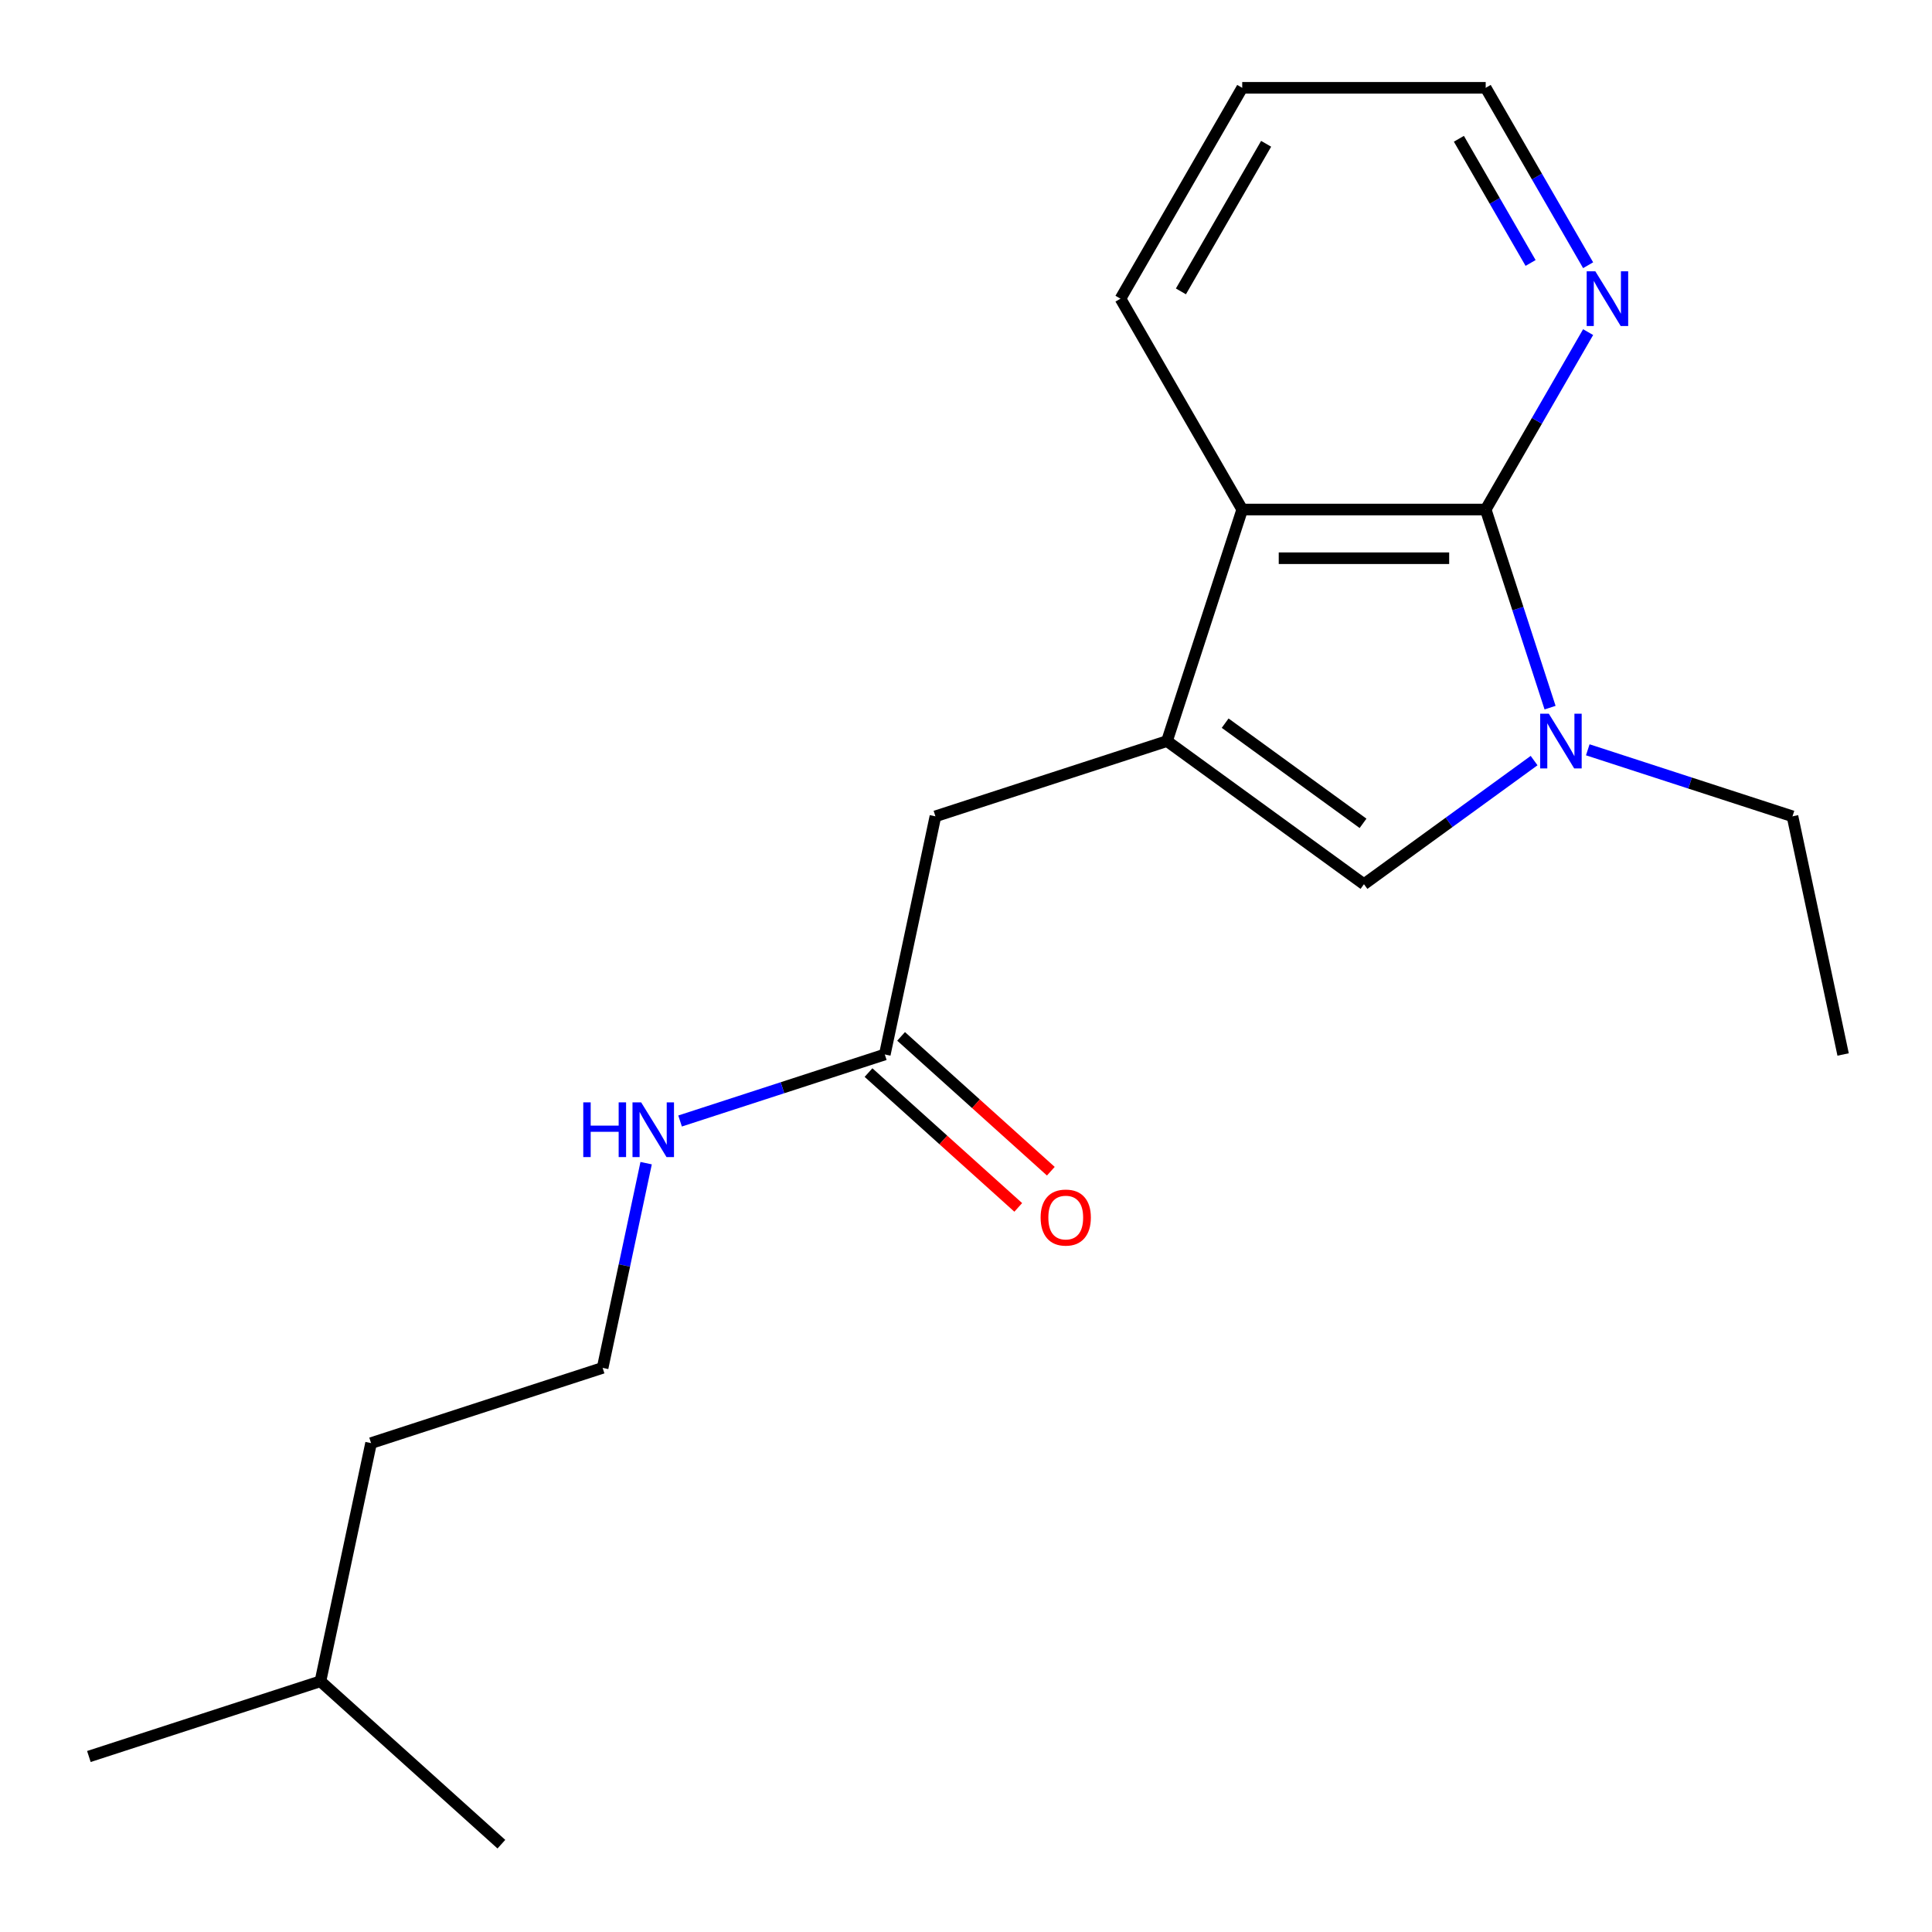 <?xml version='1.0' encoding='iso-8859-1'?>
<svg version='1.1' baseProfile='full'
              xmlns='http://www.w3.org/2000/svg'
                      xmlns:rdkit='http://www.rdkit.org/xml'
                      xmlns:xlink='http://www.w3.org/1999/xlink'
                  xml:space='preserve'
width='1000px' height='1000px' viewBox='0 0 1000 1000'>
<!-- END OF HEADER -->
<rect style='opacity:1.0;fill:#FFFFFF;stroke:none' width='1000' height='1000' x='0' y='0'> </rect>
<path class='bond-2' d='M 604.029,383.586 L 705.983,457.66' style='fill:none;fill-rule:evenodd;stroke:#000000;stroke-width:6px;stroke-linecap:butt;stroke-linejoin:miter;stroke-opacity:1' />
<path class='bond-2' d='M 634.137,374.306 L 705.505,426.158' style='fill:none;fill-rule:evenodd;stroke:#000000;stroke-width:6px;stroke-linecap:butt;stroke-linejoin:miter;stroke-opacity:1' />
<path class='bond-3' d='M 604.029,383.586 L 642.972,263.732' style='fill:none;fill-rule:evenodd;stroke:#000000;stroke-width:6px;stroke-linecap:butt;stroke-linejoin:miter;stroke-opacity:1' />
<path class='bond-4' d='M 604.029,383.586 L 484.174,422.529' style='fill:none;fill-rule:evenodd;stroke:#000000;stroke-width:6px;stroke-linecap:butt;stroke-linejoin:miter;stroke-opacity:1' />
<path class='bond-0' d='M 794.047,393.678 L 750.015,425.669' style='fill:none;fill-rule:evenodd;stroke:#0000FF;stroke-width:6px;stroke-linecap:butt;stroke-linejoin:miter;stroke-opacity:1' />
<path class='bond-0' d='M 750.015,425.669 L 705.983,457.66' style='fill:none;fill-rule:evenodd;stroke:#000000;stroke-width:6px;stroke-linecap:butt;stroke-linejoin:miter;stroke-opacity:1' />
<path class='bond-9' d='M 821.828,388.099 L 874.81,405.314' style='fill:none;fill-rule:evenodd;stroke:#0000FF;stroke-width:6px;stroke-linecap:butt;stroke-linejoin:miter;stroke-opacity:1' />
<path class='bond-9' d='M 874.81,405.314 L 927.791,422.529' style='fill:none;fill-rule:evenodd;stroke:#000000;stroke-width:6px;stroke-linecap:butt;stroke-linejoin:miter;stroke-opacity:1' />
<path class='bond-19' d='M 802.313,366.275 L 785.653,315.003' style='fill:none;fill-rule:evenodd;stroke:#0000FF;stroke-width:6px;stroke-linecap:butt;stroke-linejoin:miter;stroke-opacity:1' />
<path class='bond-19' d='M 785.653,315.003 L 768.994,263.732' style='fill:none;fill-rule:evenodd;stroke:#000000;stroke-width:6px;stroke-linecap:butt;stroke-linejoin:miter;stroke-opacity:1' />
<path class='bond-1' d='M 768.994,263.732 L 642.972,263.732' style='fill:none;fill-rule:evenodd;stroke:#000000;stroke-width:6px;stroke-linecap:butt;stroke-linejoin:miter;stroke-opacity:1' />
<path class='bond-1' d='M 750.091,288.936 L 661.875,288.936' style='fill:none;fill-rule:evenodd;stroke:#000000;stroke-width:6px;stroke-linecap:butt;stroke-linejoin:miter;stroke-opacity:1' />
<path class='bond-5' d='M 768.994,263.732 L 795.503,217.818' style='fill:none;fill-rule:evenodd;stroke:#000000;stroke-width:6px;stroke-linecap:butt;stroke-linejoin:miter;stroke-opacity:1' />
<path class='bond-5' d='M 795.503,217.818 L 822.011,171.904' style='fill:none;fill-rule:evenodd;stroke:#0000FF;stroke-width:6px;stroke-linecap:butt;stroke-linejoin:miter;stroke-opacity:1' />
<path class='bond-11' d='M 642.972,263.732 L 579.961,154.593' style='fill:none;fill-rule:evenodd;stroke:#000000;stroke-width:6px;stroke-linecap:butt;stroke-linejoin:miter;stroke-opacity:1' />
<path class='bond-6' d='M 484.174,422.529 L 457.973,545.797' style='fill:none;fill-rule:evenodd;stroke:#000000;stroke-width:6px;stroke-linecap:butt;stroke-linejoin:miter;stroke-opacity:1' />
<path class='bond-20' d='M 822.011,137.282 L 795.503,91.368' style='fill:none;fill-rule:evenodd;stroke:#0000FF;stroke-width:6px;stroke-linecap:butt;stroke-linejoin:miter;stroke-opacity:1' />
<path class='bond-20' d='M 795.503,91.368 L 768.994,45.455' style='fill:none;fill-rule:evenodd;stroke:#000000;stroke-width:6px;stroke-linecap:butt;stroke-linejoin:miter;stroke-opacity:1' />
<path class='bond-20' d='M 792.231,136.111 L 773.675,103.971' style='fill:none;fill-rule:evenodd;stroke:#0000FF;stroke-width:6px;stroke-linecap:butt;stroke-linejoin:miter;stroke-opacity:1' />
<path class='bond-20' d='M 773.675,103.971 L 755.119,71.831' style='fill:none;fill-rule:evenodd;stroke:#000000;stroke-width:6px;stroke-linecap:butt;stroke-linejoin:miter;stroke-opacity:1' />
<path class='bond-7' d='M 449.54,555.163 L 488.292,590.054' style='fill:none;fill-rule:evenodd;stroke:#000000;stroke-width:6px;stroke-linecap:butt;stroke-linejoin:miter;stroke-opacity:1' />
<path class='bond-7' d='M 488.292,590.054 L 527.043,624.946' style='fill:none;fill-rule:evenodd;stroke:#FF0000;stroke-width:6px;stroke-linecap:butt;stroke-linejoin:miter;stroke-opacity:1' />
<path class='bond-7' d='M 466.406,536.432 L 505.157,571.324' style='fill:none;fill-rule:evenodd;stroke:#000000;stroke-width:6px;stroke-linecap:butt;stroke-linejoin:miter;stroke-opacity:1' />
<path class='bond-7' d='M 505.157,571.324 L 543.908,606.215' style='fill:none;fill-rule:evenodd;stroke:#FF0000;stroke-width:6px;stroke-linecap:butt;stroke-linejoin:miter;stroke-opacity:1' />
<path class='bond-8' d='M 457.973,545.797 L 404.991,563.012' style='fill:none;fill-rule:evenodd;stroke:#000000;stroke-width:6px;stroke-linecap:butt;stroke-linejoin:miter;stroke-opacity:1' />
<path class='bond-8' d='M 404.991,563.012 L 352.009,580.227' style='fill:none;fill-rule:evenodd;stroke:#0000FF;stroke-width:6px;stroke-linecap:butt;stroke-linejoin:miter;stroke-opacity:1' />
<path class='bond-10' d='M 334.439,602.051 L 323.178,655.03' style='fill:none;fill-rule:evenodd;stroke:#0000FF;stroke-width:6px;stroke-linecap:butt;stroke-linejoin:miter;stroke-opacity:1' />
<path class='bond-10' d='M 323.178,655.03 L 311.917,708.009' style='fill:none;fill-rule:evenodd;stroke:#000000;stroke-width:6px;stroke-linecap:butt;stroke-linejoin:miter;stroke-opacity:1' />
<path class='bond-15' d='M 927.791,422.529 L 953.993,545.797' style='fill:none;fill-rule:evenodd;stroke:#000000;stroke-width:6px;stroke-linecap:butt;stroke-linejoin:miter;stroke-opacity:1' />
<path class='bond-13' d='M 311.917,708.009 L 192.063,746.952' style='fill:none;fill-rule:evenodd;stroke:#000000;stroke-width:6px;stroke-linecap:butt;stroke-linejoin:miter;stroke-opacity:1' />
<path class='bond-16' d='M 579.961,154.593 L 642.972,45.455' style='fill:none;fill-rule:evenodd;stroke:#000000;stroke-width:6px;stroke-linecap:butt;stroke-linejoin:miter;stroke-opacity:1' />
<path class='bond-16' d='M 611.24,150.824 L 655.348,74.427' style='fill:none;fill-rule:evenodd;stroke:#000000;stroke-width:6px;stroke-linecap:butt;stroke-linejoin:miter;stroke-opacity:1' />
<path class='bond-12' d='M 768.994,45.455 L 642.972,45.455' style='fill:none;fill-rule:evenodd;stroke:#000000;stroke-width:6px;stroke-linecap:butt;stroke-linejoin:miter;stroke-opacity:1' />
<path class='bond-14' d='M 192.063,746.952 L 165.861,870.22' style='fill:none;fill-rule:evenodd;stroke:#000000;stroke-width:6px;stroke-linecap:butt;stroke-linejoin:miter;stroke-opacity:1' />
<path class='bond-17' d='M 165.861,870.22 L 46.007,909.163' style='fill:none;fill-rule:evenodd;stroke:#000000;stroke-width:6px;stroke-linecap:butt;stroke-linejoin:miter;stroke-opacity:1' />
<path class='bond-18' d='M 165.861,870.22 L 259.514,954.545' style='fill:none;fill-rule:evenodd;stroke:#000000;stroke-width:6px;stroke-linecap:butt;stroke-linejoin:miter;stroke-opacity:1' />
<path  class='atom-1' d='M 801.677 369.426
L 810.957 384.426
Q 811.877 385.906, 813.357 388.586
Q 814.837 391.266, 814.917 391.426
L 814.917 369.426
L 818.677 369.426
L 818.677 397.746
L 814.797 397.746
L 804.837 381.346
Q 803.677 379.426, 802.437 377.226
Q 801.237 375.026, 800.877 374.346
L 800.877 397.746
L 797.197 397.746
L 797.197 369.426
L 801.677 369.426
' fill='#0000FF'/>
<path  class='atom-6' d='M 825.745 140.433
L 835.025 155.433
Q 835.945 156.913, 837.425 159.593
Q 838.905 162.273, 838.985 162.433
L 838.985 140.433
L 842.745 140.433
L 842.745 168.753
L 838.865 168.753
L 828.905 152.353
Q 827.745 150.433, 826.505 148.233
Q 825.305 146.033, 824.945 145.353
L 824.945 168.753
L 821.265 168.753
L 821.265 140.433
L 825.745 140.433
' fill='#0000FF'/>
<path  class='atom-8' d='M 538.626 630.203
Q 538.626 623.403, 541.986 619.603
Q 545.346 615.803, 551.626 615.803
Q 557.906 615.803, 561.266 619.603
Q 564.626 623.403, 564.626 630.203
Q 564.626 637.083, 561.226 641.003
Q 557.826 644.883, 551.626 644.883
Q 545.386 644.883, 541.986 641.003
Q 538.626 637.123, 538.626 630.203
M 551.626 641.683
Q 555.946 641.683, 558.266 638.803
Q 560.626 635.883, 560.626 630.203
Q 560.626 624.643, 558.266 621.843
Q 555.946 619.003, 551.626 619.003
Q 547.306 619.003, 544.946 621.803
Q 542.626 624.603, 542.626 630.203
Q 542.626 635.923, 544.946 638.803
Q 547.306 641.683, 551.626 641.683
' fill='#FF0000'/>
<path  class='atom-9' d='M 301.899 570.58
L 305.739 570.58
L 305.739 582.62
L 320.219 582.62
L 320.219 570.58
L 324.059 570.58
L 324.059 598.9
L 320.219 598.9
L 320.219 585.82
L 305.739 585.82
L 305.739 598.9
L 301.899 598.9
L 301.899 570.58
' fill='#0000FF'/>
<path  class='atom-9' d='M 331.859 570.58
L 341.139 585.58
Q 342.059 587.06, 343.539 589.74
Q 345.019 592.42, 345.099 592.58
L 345.099 570.58
L 348.859 570.58
L 348.859 598.9
L 344.979 598.9
L 335.019 582.5
Q 333.859 580.58, 332.619 578.38
Q 331.419 576.18, 331.059 575.5
L 331.059 598.9
L 327.379 598.9
L 327.379 570.58
L 331.859 570.58
' fill='#0000FF'/>
</svg>
